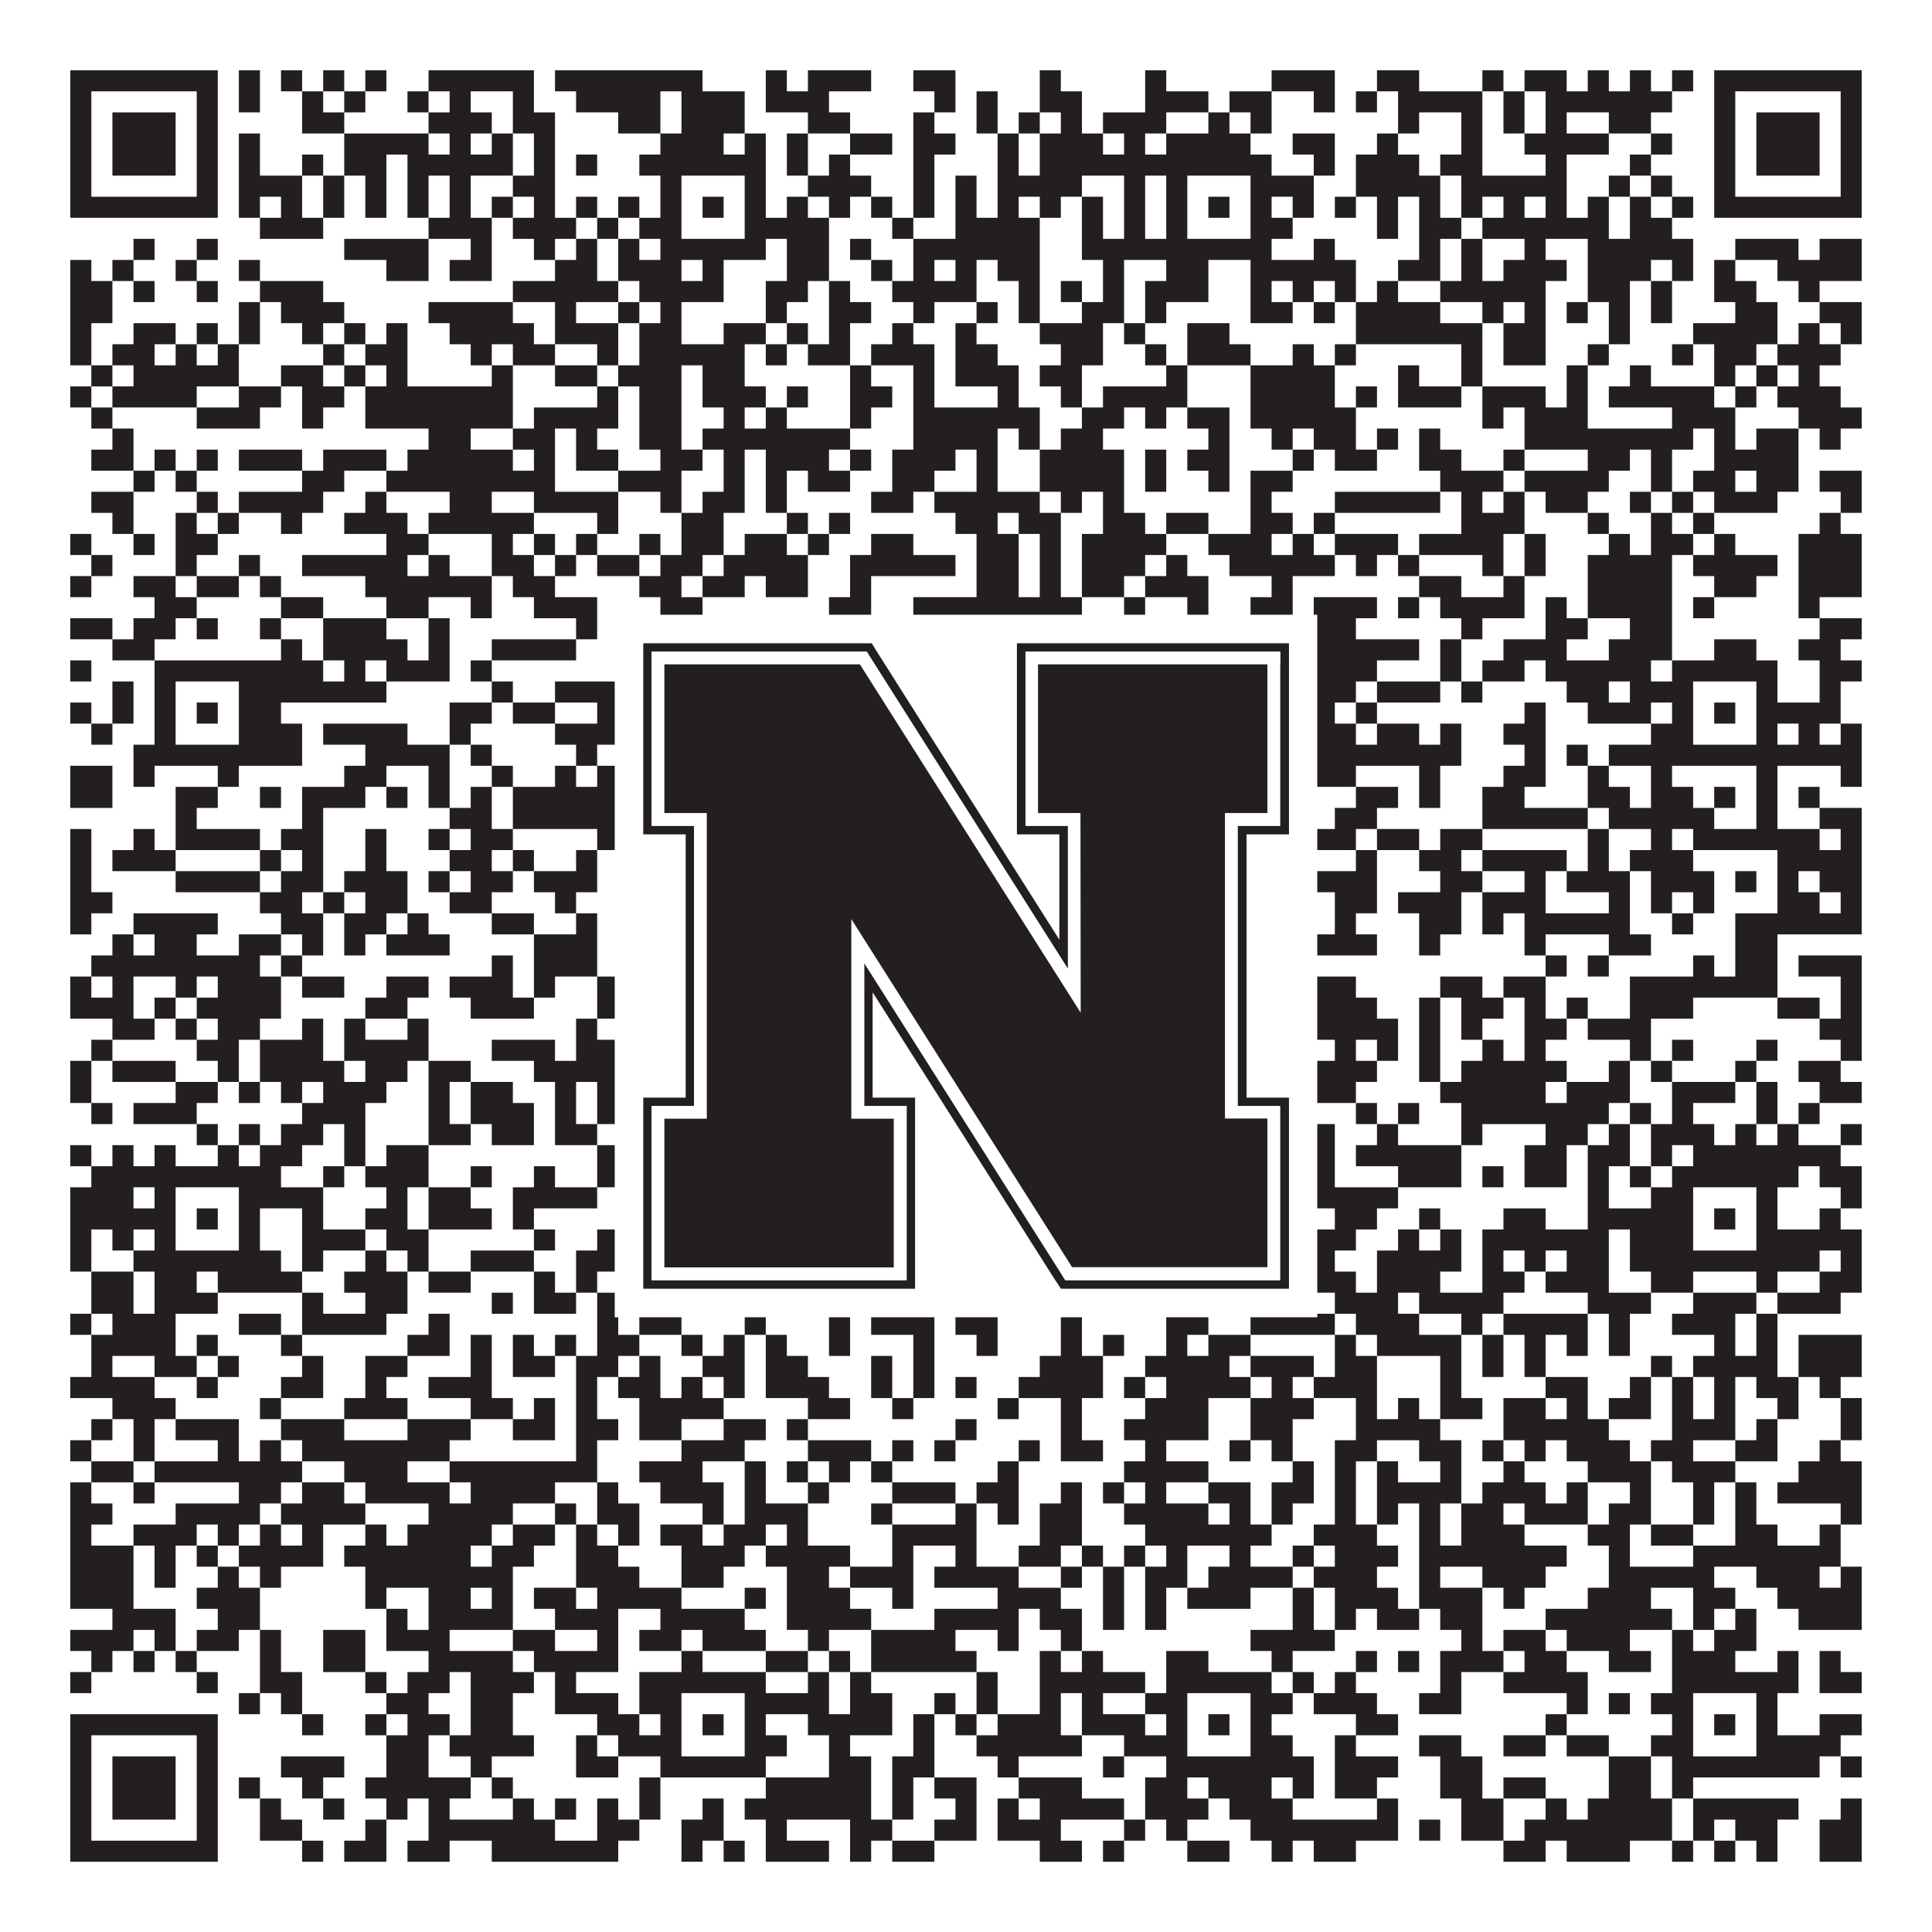 <?xml version="1.0"?>
<svg xmlns="http://www.w3.org/2000/svg" xmlns:xlink="http://www.w3.org/1999/xlink" version="1.1" width="1100px" height="1100px" viewBox="0 0 1100 1100"><rect x="0" y="0" width="1100" height="1100" fill="#ffffff" fill-opacity="1"/><path fill="#231f20" fill-opacity="1" d="M40,40L124,40L124,52L40,52ZM136,40L148,40L148,52L136,52ZM160,40L172,40L172,52L160,52ZM184,40L196,40L196,52L184,52ZM208,40L220,40L220,52L208,52ZM244,40L304,40L304,52L244,52ZM316,40L400,40L400,52L316,52ZM436,40L448,40L448,52L436,52ZM460,40L496,40L496,52L460,52ZM520,40L544,40L544,52L520,52ZM592,40L604,40L604,52L592,52ZM652,40L664,40L664,52L652,52ZM724,40L760,40L760,52L724,52ZM784,40L808,40L808,52L784,52ZM844,40L856,40L856,52L844,52ZM868,40L892,40L892,52L868,52ZM904,40L916,40L916,52L904,52ZM928,40L940,40L940,52L928,52ZM952,40L964,40L964,52L952,52ZM976,40L1060,40L1060,52L976,52ZM40,52L52,52L52,64L40,64ZM112,52L124,52L124,64L112,64ZM136,52L148,52L148,64L136,64ZM172,52L184,52L184,64L172,64ZM196,52L208,52L208,64L196,64ZM232,52L244,52L244,64L232,64ZM256,52L268,52L268,64L256,64ZM292,52L304,52L304,64L292,64ZM328,52L376,52L376,64L328,64ZM388,52L424,52L424,64L388,64ZM436,52L472,52L472,64L436,64ZM532,52L544,52L544,64L532,64ZM556,52L568,52L568,64L556,64ZM592,52L616,52L616,64L592,64ZM652,52L688,52L688,64L652,64ZM700,52L724,52L724,64L700,64ZM748,52L760,52L760,64L748,64ZM772,52L784,52L784,64L772,64ZM796,52L844,52L844,64L796,64ZM856,52L868,52L868,64L856,64ZM880,52L952,52L952,64L880,64ZM976,52L988,52L988,64L976,64ZM1048,52L1060,52L1060,64L1048,64ZM40,64L52,64L52,76L40,76ZM64,64L100,64L100,76L64,76ZM112,64L124,64L124,76L112,76ZM172,64L196,64L196,76L172,76ZM244,64L280,64L280,76L244,76ZM292,64L316,64L316,76L292,76ZM352,64L376,64L376,76L352,76ZM388,64L424,64L424,76L388,76ZM460,64L484,64L484,76L460,76ZM520,64L532,64L532,76L520,76ZM556,64L568,64L568,76L556,76ZM580,64L592,64L592,76L580,76ZM604,64L616,64L616,76L604,76ZM628,64L664,64L664,76L628,76ZM688,64L700,64L700,76L688,76ZM712,64L724,64L724,76L712,76ZM796,64L808,64L808,76L796,76ZM832,64L844,64L844,76L832,76ZM856,64L868,64L868,76L856,76ZM880,64L892,64L892,76L880,76ZM916,64L940,64L940,76L916,76ZM976,64L988,64L988,76L976,76ZM1000,64L1036,64L1036,76L1000,76ZM1048,64L1060,64L1060,76L1048,76ZM40,76L52,76L52,88L40,88ZM64,76L100,76L100,88L64,88ZM112,76L124,76L124,88L112,88ZM136,76L148,76L148,88L136,88ZM196,76L244,76L244,88L196,88ZM256,76L268,76L268,88L256,88ZM280,76L292,76L292,88L280,88ZM304,76L316,76L316,88L304,88ZM376,76L412,76L412,88L376,88ZM424,76L436,76L436,88L424,88ZM448,76L460,76L460,88L448,88ZM484,76L508,76L508,88L484,88ZM520,76L544,76L544,88L520,88ZM568,76L580,76L580,88L568,88ZM592,76L628,76L628,88L592,88ZM640,76L652,76L652,88L640,88ZM664,76L712,76L712,88L664,88ZM736,76L760,76L760,88L736,88ZM784,76L796,76L796,88L784,88ZM832,76L844,76L844,88L832,88ZM868,76L916,76L916,88L868,88ZM940,76L952,76L952,88L940,88ZM976,76L988,76L988,88L976,88ZM1000,76L1036,76L1036,88L1000,88ZM1048,76L1060,76L1060,88L1048,88ZM40,88L52,88L52,100L40,100ZM64,88L100,88L100,100L64,100ZM112,88L124,88L124,100L112,100ZM136,88L148,88L148,100L136,100ZM172,88L184,88L184,100L172,100ZM196,88L220,88L220,100L196,100ZM232,88L292,88L292,100L232,100ZM304,88L316,88L316,100L304,100ZM328,88L340,88L340,100L328,100ZM364,88L436,88L436,100L364,100ZM448,88L460,88L460,100L448,100ZM472,88L484,88L484,100L472,100ZM520,88L532,88L532,100L520,100ZM568,88L580,88L580,100L568,100ZM592,88L724,88L724,100L592,100ZM748,88L760,88L760,100L748,100ZM772,88L808,88L808,100L772,100ZM820,88L844,88L844,100L820,100ZM880,88L892,88L892,100L880,100ZM928,88L940,88L940,100L928,100ZM976,88L988,88L988,100L976,100ZM1000,88L1036,88L1036,100L1000,100ZM1048,88L1060,88L1060,100L1048,100ZM40,100L52,100L52,112L40,112ZM112,100L124,100L124,112L112,112ZM136,100L172,100L172,112L136,112ZM184,100L196,100L196,112L184,112ZM208,100L220,100L220,112L208,112ZM232,100L244,100L244,112L232,112ZM256,100L268,100L268,112L256,112ZM292,100L316,100L316,112L292,112ZM376,100L388,100L388,112L376,112ZM424,100L436,100L436,112L424,112ZM460,100L496,100L496,112L460,112ZM520,100L532,100L532,112L520,112ZM544,100L556,100L556,112L544,112ZM568,100L616,100L616,112L568,112ZM640,100L652,100L652,112L640,112ZM664,100L676,100L676,112L664,112ZM712,100L748,100L748,112L712,112ZM772,100L820,100L820,112L772,112ZM832,100L892,100L892,112L832,112ZM916,100L928,100L928,112L916,112ZM940,100L952,100L952,112L940,112ZM976,100L988,100L988,112L976,112ZM1048,100L1060,100L1060,112L1048,112ZM40,112L124,112L124,124L40,124ZM136,112L148,112L148,124L136,124ZM160,112L172,112L172,124L160,124ZM184,112L196,112L196,124L184,124ZM208,112L220,112L220,124L208,124ZM232,112L244,112L244,124L232,124ZM256,112L268,112L268,124L256,124ZM280,112L292,112L292,124L280,124ZM304,112L316,112L316,124L304,124ZM328,112L340,112L340,124L328,124ZM352,112L364,112L364,124L352,124ZM376,112L388,112L388,124L376,124ZM400,112L412,112L412,124L400,124ZM424,112L436,112L436,124L424,124ZM448,112L460,112L460,124L448,124ZM472,112L484,112L484,124L472,124ZM496,112L508,112L508,124L496,124ZM520,112L532,112L532,124L520,124ZM544,112L556,112L556,124L544,124ZM568,112L580,112L580,124L568,124ZM592,112L604,112L604,124L592,124ZM616,112L628,112L628,124L616,124ZM640,112L652,112L652,124L640,124ZM664,112L676,112L676,124L664,124ZM688,112L700,112L700,124L688,124ZM712,112L724,112L724,124L712,124ZM736,112L748,112L748,124L736,124ZM760,112L772,112L772,124L760,124ZM784,112L796,112L796,124L784,124ZM808,112L820,112L820,124L808,124ZM832,112L844,112L844,124L832,124ZM856,112L868,112L868,124L856,124ZM880,112L892,112L892,124L880,124ZM904,112L916,112L916,124L904,124ZM928,112L940,112L940,124L928,124ZM952,112L964,112L964,124L952,124ZM976,112L1060,112L1060,124L976,124ZM148,124L184,124L184,136L148,136ZM244,124L280,124L280,136L244,136ZM292,124L328,124L328,136L292,136ZM340,124L352,124L352,136L340,136ZM364,124L388,124L388,136L364,136ZM424,124L472,124L472,136L424,136ZM508,124L520,124L520,136L508,136ZM544,124L592,124L592,136L544,136ZM616,124L628,124L628,136L616,136ZM640,124L652,124L652,136L640,136ZM664,124L676,124L676,136L664,136ZM712,124L736,124L736,136L712,136ZM784,124L796,124L796,136L784,136ZM808,124L832,124L832,136L808,136ZM844,124L916,124L916,136L844,136ZM928,124L952,124L952,136L928,136ZM76,136L88,136L88,148L76,148ZM112,136L124,136L124,148L112,148ZM196,136L244,136L244,148L196,148ZM268,136L280,136L280,148L268,148ZM304,136L316,136L316,148L304,148ZM328,136L340,136L340,148L328,148ZM352,136L364,136L364,148L352,148ZM376,136L436,136L436,148L376,148ZM448,136L472,136L472,148L448,148ZM484,136L496,136L496,148L484,148ZM520,136L592,136L592,148L520,148ZM616,136L724,136L724,148L616,148ZM748,136L760,136L760,148L748,148ZM808,136L820,136L820,148L808,148ZM832,136L844,136L844,148L832,148ZM868,136L880,136L880,148L868,148ZM904,136L964,136L964,148L904,148ZM988,136L1024,136L1024,148L988,148ZM1036,136L1060,136L1060,148L1036,148ZM40,148L52,148L52,160L40,160ZM64,148L76,148L76,160L64,160ZM100,148L112,148L112,160L100,160ZM136,148L148,148L148,160L136,160ZM220,148L244,148L244,160L220,160ZM256,148L280,148L280,160L256,160ZM316,148L340,148L340,160L316,160ZM352,148L388,148L388,160L352,160ZM400,148L412,148L412,160L400,160ZM448,148L472,148L472,160L448,160ZM496,148L508,148L508,160L496,160ZM520,148L532,148L532,160L520,160ZM544,148L556,148L556,160L544,160ZM568,148L592,148L592,160L568,160ZM628,148L640,148L640,160L628,160ZM664,148L688,148L688,160L664,160ZM712,148L772,148L772,160L712,160ZM796,148L820,148L820,160L796,160ZM832,148L844,148L844,160L832,160ZM856,148L892,148L892,160L856,160ZM904,148L940,148L940,160L904,160ZM952,148L964,148L964,160L952,160ZM976,148L988,148L988,160L976,160ZM1012,148L1060,148L1060,160L1012,160ZM40,160L64,160L64,172L40,172ZM76,160L88,160L88,172L76,172ZM112,160L124,160L124,172L112,172ZM148,160L184,160L184,172L148,172ZM292,160L352,160L352,172L292,172ZM364,160L412,160L412,172L364,172ZM436,160L460,160L460,172L436,172ZM472,160L484,160L484,172L472,172ZM508,160L556,160L556,172L508,172ZM580,160L592,160L592,172L580,172ZM604,160L616,160L616,172L604,172ZM628,160L640,160L640,172L628,172ZM652,160L688,160L688,172L652,172ZM712,160L724,160L724,172L712,172ZM736,160L748,160L748,172L736,172ZM760,160L772,160L772,172L760,172ZM784,160L796,160L796,172L784,172ZM820,160L880,160L880,172L820,172ZM904,160L928,160L928,172L904,172ZM940,160L952,160L952,172L940,172ZM976,160L1000,160L1000,172L976,172ZM1024,160L1036,160L1036,172L1024,172ZM40,172L64,172L64,184L40,184ZM136,172L148,172L148,184L136,184ZM160,172L196,172L196,184L160,184ZM244,172L292,172L292,184L244,184ZM316,172L328,172L328,184L316,184ZM352,172L364,172L364,184L352,184ZM376,172L388,172L388,184L376,184ZM436,172L448,172L448,184L436,184ZM472,172L496,172L496,184L472,184ZM520,172L532,172L532,184L520,184ZM556,172L568,172L568,184L556,184ZM580,172L592,172L592,184L580,184ZM616,172L640,172L640,184L616,184ZM652,172L664,172L664,184L652,184ZM712,172L736,172L736,184L712,184ZM748,172L760,172L760,184L748,184ZM772,172L820,172L820,184L772,184ZM844,172L856,172L856,184L844,184ZM868,172L880,172L880,184L868,184ZM892,172L904,172L904,184L892,184ZM916,172L928,172L928,184L916,184ZM940,172L952,172L952,184L940,184ZM988,172L1012,172L1012,184L988,184ZM1036,172L1060,172L1060,184L1036,184ZM40,184L52,184L52,196L40,196ZM76,184L100,184L100,196L76,196ZM112,184L124,184L124,196L112,196ZM136,184L148,184L148,196L136,196ZM172,184L184,184L184,196L172,196ZM196,184L208,184L208,196L196,196ZM220,184L232,184L232,196L220,196ZM256,184L304,184L304,196L256,196ZM316,184L352,184L352,196L316,196ZM364,184L388,184L388,196L364,196ZM412,184L436,184L436,196L412,196ZM448,184L460,184L460,196L448,196ZM472,184L484,184L484,196L472,196ZM508,184L520,184L520,196L508,196ZM544,184L556,184L556,196L544,196ZM592,184L628,184L628,196L592,196ZM640,184L652,184L652,196L640,196ZM676,184L700,184L700,196L676,196ZM772,184L844,184L844,196L772,196ZM856,184L880,184L880,196L856,196ZM916,184L928,184L928,196L916,196ZM964,184L1012,184L1012,196L964,196ZM1024,184L1036,184L1036,196L1024,196ZM1048,184L1060,184L1060,196L1048,196ZM40,196L52,196L52,208L40,208ZM64,196L88,196L88,208L64,208ZM100,196L112,196L112,208L100,208ZM124,196L136,196L136,208L124,208ZM184,196L196,196L196,208L184,208ZM208,196L232,196L232,208L208,208ZM268,196L280,196L280,208L268,208ZM292,196L316,196L316,208L292,208ZM340,196L352,196L352,208L340,208ZM364,196L424,196L424,208L364,208ZM436,196L448,196L448,208L436,208ZM460,196L484,196L484,208L460,208ZM496,196L532,196L532,208L496,208ZM544,196L568,196L568,208L544,208ZM604,196L628,196L628,208L604,208ZM652,196L664,196L664,208L652,208ZM676,196L712,196L712,208L676,208ZM736,196L748,196L748,208L736,208ZM760,196L772,196L772,208L760,208ZM832,196L844,196L844,208L832,208ZM856,196L880,196L880,208L856,208ZM904,196L916,196L916,208L904,208ZM952,196L964,196L964,208L952,208ZM976,196L1000,196L1000,208L976,208ZM1012,196L1048,196L1048,208L1012,208ZM52,208L64,208L64,220L52,220ZM76,208L136,208L136,220L76,220ZM160,208L184,208L184,220L160,220ZM196,208L208,208L208,220L196,220ZM220,208L232,208L232,220L220,220ZM280,208L292,208L292,220L280,220ZM316,208L340,208L340,220L316,220ZM352,208L388,208L388,220L352,220ZM400,208L424,208L424,220L400,220ZM484,208L496,208L496,220L484,220ZM520,208L532,208L532,220L520,220ZM544,208L580,208L580,220L544,220ZM592,208L616,208L616,220L592,220ZM664,208L676,208L676,220L664,220ZM712,208L760,208L760,220L712,220ZM796,208L808,208L808,220L796,220ZM832,208L844,208L844,220L832,220ZM892,208L904,208L904,220L892,220ZM928,208L940,208L940,220L928,220ZM976,208L988,208L988,220L976,220ZM1000,208L1012,208L1012,220L1000,220ZM1024,208L1036,208L1036,220L1024,220ZM40,220L52,220L52,232L40,232ZM64,220L112,220L112,232L64,232ZM136,220L160,220L160,232L136,232ZM172,220L196,220L196,232L172,232ZM208,220L292,220L292,232L208,232ZM340,220L352,220L352,232L340,232ZM364,220L388,220L388,232L364,232ZM400,220L436,220L436,232L400,232ZM448,220L460,220L460,232L448,232ZM484,220L508,220L508,232L484,232ZM520,220L532,220L532,232L520,232ZM568,220L580,220L580,232L568,232ZM604,220L616,220L616,232L604,232ZM628,220L676,220L676,232L628,232ZM712,220L760,220L760,232L712,232ZM772,220L784,220L784,232L772,232ZM796,220L832,220L832,232L796,232ZM844,220L880,220L880,232L844,232ZM892,220L904,220L904,232L892,232ZM916,220L976,220L976,232L916,232ZM988,220L1000,220L1000,232L988,232ZM1012,220L1048,220L1048,232L1012,232ZM52,232L64,232L64,244L52,244ZM112,232L148,232L148,244L112,244ZM172,232L184,232L184,244L172,244ZM208,232L292,232L292,244L208,244ZM304,232L352,232L352,244L304,244ZM364,232L388,232L388,244L364,244ZM412,232L424,232L424,244L412,244ZM436,232L448,232L448,244L436,244ZM484,232L496,232L496,244L484,244ZM520,232L592,232L592,244L520,244ZM616,232L640,232L640,244L616,244ZM652,232L664,232L664,244L652,244ZM676,232L700,232L700,244L676,244ZM712,232L772,232L772,244L712,244ZM844,232L856,232L856,244L844,244ZM868,232L904,232L904,244L868,244ZM952,232L988,232L988,244L952,244ZM1024,232L1060,232L1060,244L1024,244ZM64,244L76,244L76,256L64,256ZM244,244L268,244L268,256L244,256ZM292,244L316,244L316,256L292,256ZM328,244L340,244L340,256L328,256ZM364,244L388,244L388,256L364,256ZM400,244L484,244L484,256L400,256ZM520,244L568,244L568,256L520,256ZM580,244L592,244L592,256L580,256ZM604,244L628,244L628,256L604,256ZM688,244L700,244L700,256L688,256ZM724,244L736,244L736,256L724,256ZM748,244L772,244L772,256L748,256ZM784,244L796,244L796,256L784,256ZM808,244L820,244L820,256L808,256ZM868,244L964,244L964,256L868,256ZM976,244L988,244L988,256L976,256ZM1000,244L1024,244L1024,256L1000,256ZM1036,244L1048,244L1048,256L1036,256ZM52,256L76,256L76,268L52,268ZM88,256L100,256L100,268L88,268ZM112,256L124,256L124,268L112,268ZM136,256L172,256L172,268L136,268ZM184,256L220,256L220,268L184,268ZM232,256L292,256L292,268L232,268ZM304,256L316,256L316,268L304,268ZM328,256L352,256L352,268L328,268ZM376,256L400,256L400,268L376,268ZM412,256L424,256L424,268L412,268ZM436,256L472,256L472,268L436,268ZM484,256L496,256L496,268L484,268ZM508,256L544,256L544,268L508,268ZM556,256L568,256L568,268L556,268ZM592,256L640,256L640,268L592,268ZM652,256L664,256L664,268L652,268ZM676,256L700,256L700,268L676,268ZM736,256L748,256L748,268L736,268ZM760,256L784,256L784,268L760,268ZM808,256L832,256L832,268L808,268ZM856,256L868,256L868,268L856,268ZM904,256L928,256L928,268L904,268ZM940,256L952,256L952,268L940,268ZM976,256L1024,256L1024,268L976,268ZM76,268L88,268L88,280L76,280ZM100,268L112,268L112,280L100,280ZM172,268L196,268L196,280L172,280ZM220,268L316,268L316,280L220,280ZM352,268L388,268L388,280L352,280ZM412,268L424,268L424,280L412,280ZM436,268L448,268L448,280L436,280ZM460,268L484,268L484,280L460,280ZM508,268L532,268L532,280L508,280ZM556,268L568,268L568,280L556,280ZM592,268L640,268L640,280L592,280ZM652,268L664,268L664,280L652,280ZM688,268L700,268L700,280L688,280ZM712,268L736,268L736,280L712,280ZM820,268L856,268L856,280L820,280ZM868,268L916,268L916,280L868,280ZM940,268L952,268L952,280L940,280ZM964,268L988,268L988,280L964,280ZM1000,268L1024,268L1024,280L1000,280ZM1036,268L1060,268L1060,280L1036,280ZM52,280L76,280L76,292L52,292ZM112,280L124,280L124,292L112,292ZM136,280L184,280L184,292L136,292ZM208,280L220,280L220,292L208,292ZM256,280L280,280L280,292L256,292ZM304,280L352,280L352,292L304,292ZM376,280L388,280L388,292L376,292ZM400,280L424,280L424,292L400,292ZM436,280L448,280L448,292L436,292ZM496,280L520,280L520,292L496,292ZM532,280L592,280L592,292L532,292ZM604,280L616,280L616,292L604,292ZM628,280L640,280L640,292L628,292ZM712,280L724,280L724,292L712,292ZM760,280L820,280L820,292L760,292ZM832,280L844,280L844,292L832,292ZM856,280L868,280L868,292L856,292ZM880,280L904,280L904,292L880,292ZM928,280L940,280L940,292L928,292ZM952,280L964,280L964,292L952,292ZM976,280L1012,280L1012,292L976,292ZM1048,280L1060,280L1060,292L1048,292ZM64,292L76,292L76,304L64,304ZM100,292L112,292L112,304L100,304ZM124,292L136,292L136,304L124,304ZM160,292L172,292L172,304L160,304ZM196,292L232,292L232,304L196,304ZM244,292L304,292L304,304L244,304ZM340,292L352,292L352,304L340,304ZM388,292L412,292L412,304L388,304ZM448,292L460,292L460,304L448,304ZM472,292L484,292L484,304L472,304ZM544,292L568,292L568,304L544,304ZM580,292L604,292L604,304L580,304ZM628,292L652,292L652,304L628,304ZM664,292L688,292L688,304L664,304ZM712,292L736,292L736,304L712,304ZM748,292L760,292L760,304L748,304ZM832,292L868,292L868,304L832,304ZM904,292L916,292L916,304L904,304ZM940,292L952,292L952,304L940,304ZM964,292L976,292L976,304L964,304ZM1036,292L1048,292L1048,304L1036,304ZM40,304L52,304L52,316L40,316ZM76,304L88,304L88,316L76,316ZM100,304L124,304L124,316L100,316ZM220,304L244,304L244,316L220,316ZM280,304L292,304L292,316L280,316ZM304,304L316,304L316,316L304,316ZM328,304L340,304L340,316L328,316ZM364,304L376,304L376,316L364,316ZM388,304L412,304L412,316L388,316ZM424,304L448,304L448,316L424,316ZM460,304L472,304L472,316L460,316ZM496,304L520,304L520,316L496,316ZM556,304L580,304L580,316L556,316ZM592,304L604,304L604,316L592,316ZM616,304L664,304L664,316L616,316ZM688,304L724,304L724,316L688,316ZM736,304L748,304L748,316L736,316ZM760,304L796,304L796,316L760,316ZM808,304L856,304L856,316L808,316ZM868,304L880,304L880,316L868,316ZM916,304L928,304L928,316L916,316ZM940,304L964,304L964,316L940,316ZM976,304L988,304L988,316L976,316ZM1024,304L1060,304L1060,316L1024,316ZM52,316L64,316L64,328L52,328ZM100,316L112,316L112,328L100,328ZM136,316L148,316L148,328L136,328ZM172,316L232,316L232,328L172,328ZM244,316L256,316L256,328L244,328ZM280,316L304,316L304,328L280,328ZM316,316L328,316L328,328L316,328ZM340,316L364,316L364,328L340,328ZM376,316L400,316L400,328L376,328ZM412,316L460,316L460,328L412,328ZM484,316L544,316L544,328L484,328ZM556,316L580,316L580,328L556,328ZM592,316L604,316L604,328L592,328ZM616,316L652,316L652,328L616,328ZM664,316L676,316L676,328L664,328ZM700,316L760,316L760,328L700,328ZM772,316L784,316L784,328L772,328ZM796,316L808,316L808,328L796,328ZM844,316L856,316L856,328L844,328ZM868,316L880,316L880,328L868,328ZM904,316L952,316L952,328L904,328ZM964,316L1012,316L1012,328L964,328ZM1024,316L1060,316L1060,328L1024,328ZM40,328L52,328L52,340L40,340ZM76,328L100,328L100,340L76,340ZM112,328L136,328L136,340L112,340ZM148,328L160,328L160,340L148,340ZM208,328L280,328L280,340L208,340ZM292,328L316,328L316,340L292,340ZM364,328L388,328L388,340L364,340ZM400,328L424,328L424,340L400,340ZM436,328L460,328L460,340L436,340ZM484,328L496,328L496,340L484,340ZM556,328L580,328L580,340L556,340ZM592,328L604,328L604,340L592,340ZM616,328L640,328L640,340L616,340ZM652,328L688,328L688,340L652,340ZM724,328L736,328L736,340L724,340ZM808,328L832,328L832,340L808,340ZM856,328L868,328L868,340L856,340ZM904,328L952,328L952,340L904,340ZM976,328L1000,328L1000,340L976,340ZM1024,328L1060,328L1060,340L1024,340ZM88,340L112,340L112,352L88,352ZM160,340L184,340L184,352L160,352ZM220,340L244,340L244,352L220,352ZM268,340L280,340L280,352L268,352ZM304,340L340,340L340,352L304,352ZM376,340L400,340L400,352L376,352ZM472,340L496,340L496,352L472,352ZM520,340L616,340L616,352L520,352ZM640,340L652,340L652,352L640,352ZM676,340L688,340L688,352L676,352ZM712,340L736,340L736,352L712,352ZM748,340L784,340L784,352L748,352ZM796,340L808,340L808,352L796,352ZM820,340L868,340L868,352L820,352ZM880,340L892,340L892,352L880,352ZM904,340L952,340L952,352L904,352ZM964,340L976,340L976,352L964,352ZM1024,340L1036,340L1036,352L1024,352ZM40,352L64,352L64,364L40,364ZM76,352L100,352L100,364L76,364ZM112,352L124,352L124,364L112,364ZM148,352L160,352L160,364L148,364ZM184,352L220,352L220,364L184,364ZM244,352L256,352L256,364L244,364ZM328,352L340,352L340,364L328,364ZM352,352L364,352L364,364L352,364ZM400,352L412,352L412,364L400,364ZM580,352L592,352L592,364L580,364ZM616,352L640,352L640,364L616,364ZM652,352L700,352L700,364L652,364ZM712,352L724,352L724,364L712,364ZM736,352L772,352L772,364L736,364ZM832,352L844,352L844,364L832,364ZM880,352L904,352L904,364L880,364ZM928,352L952,352L952,364L928,364ZM1036,352L1060,352L1060,364L1036,364ZM64,364L88,364L88,376L64,376ZM160,364L172,364L172,376L160,376ZM184,364L232,364L232,376L184,376ZM244,364L256,364L256,376L244,376ZM280,364L328,364L328,376L280,376ZM376,364L400,364L400,376L376,376ZM424,364L448,364L448,376L424,376ZM460,364L472,364L472,376L460,376ZM484,364L508,364L508,376L484,376ZM520,364L532,364L532,376L520,376ZM556,364L592,364L592,376L556,376ZM652,364L664,364L664,376L652,376ZM712,364L736,364L736,376L712,376ZM748,364L808,364L808,376L748,376ZM820,364L832,364L832,376L820,376ZM856,364L892,364L892,376L856,376ZM916,364L952,364L952,376L916,376ZM976,364L1000,364L1000,376L976,376ZM1024,364L1048,364L1048,376L1024,376ZM40,376L52,376L52,388L40,388ZM88,376L184,376L184,388L88,388ZM196,376L208,376L208,388L196,388ZM220,376L256,376L256,388L220,388ZM268,376L280,376L280,388L268,388ZM376,376L436,376L436,388L376,388ZM448,376L460,376L460,388L448,388ZM472,376L496,376L496,388L472,388ZM508,376L520,376L520,388L508,388ZM532,376L556,376L556,388L532,388ZM664,376L724,376L724,388L664,388ZM736,376L784,376L784,388L736,388ZM820,376L832,376L832,388L820,388ZM844,376L868,376L868,388L844,388ZM880,376L940,376L940,388L880,388ZM952,376L1012,376L1012,388L952,388ZM1036,376L1060,376L1060,388L1036,388ZM64,388L76,388L76,400L64,400ZM88,388L100,388L100,400L88,400ZM136,388L220,388L220,400L136,400ZM280,388L292,388L292,400L280,400ZM316,388L364,388L364,400L316,400ZM376,388L388,388L388,400L376,400ZM424,388L472,388L472,400L424,400ZM484,388L496,388L496,400L484,400ZM532,388L556,388L556,400L532,400ZM580,388L592,388L592,400L580,400ZM616,388L652,388L652,400L616,400ZM664,388L676,388L676,400L664,400ZM712,388L724,388L724,400L712,400ZM736,388L772,388L772,400L736,400ZM784,388L820,388L820,400L784,400ZM832,388L844,388L844,400L832,400ZM892,388L916,388L916,400L892,400ZM928,388L964,388L964,400L928,400ZM1000,388L1012,388L1012,400L1000,400ZM1036,388L1048,388L1048,400L1036,400ZM40,400L52,400L52,412L40,412ZM64,400L76,400L76,412L64,412ZM88,400L100,400L100,412L88,412ZM112,400L124,400L124,412L112,412ZM136,400L160,400L160,412L136,412ZM256,400L280,400L280,412L256,412ZM292,400L316,400L316,412L292,412ZM340,400L388,400L388,412L340,412ZM400,400L412,400L412,412L400,412ZM424,400L460,400L460,412L424,412ZM472,400L640,400L640,412L472,412ZM652,400L676,400L676,412L652,412ZM688,400L700,400L700,412L688,412ZM712,400L724,400L724,412L712,412ZM736,400L760,400L760,412L736,412ZM772,400L784,400L784,412L772,412ZM868,400L880,400L880,412L868,412ZM904,400L940,400L940,412L904,412ZM952,400L964,400L964,412L952,412ZM976,400L988,400L988,412L976,412ZM1000,400L1048,400L1048,412L1000,412ZM52,412L64,412L64,424L52,424ZM88,412L100,412L100,424L88,424ZM136,412L172,412L172,424L136,424ZM184,412L232,412L232,424L184,424ZM256,412L268,412L268,424L256,424ZM316,412L352,412L352,424L316,424ZM364,412L388,412L388,424L364,424ZM424,412L448,412L448,424L424,424ZM508,412L544,412L544,424L508,424ZM556,412L568,412L568,424L556,424ZM580,412L592,412L592,424L580,424ZM640,412L652,412L652,424L640,424ZM664,412L676,412L676,424L664,424ZM712,412L772,412L772,424L712,424ZM784,412L808,412L808,424L784,424ZM820,412L832,412L832,424L820,424ZM856,412L880,412L880,424L856,424ZM940,412L964,412L964,424L940,424ZM1000,412L1012,412L1012,424L1000,424ZM1024,412L1036,412L1036,424L1024,424ZM1048,412L1060,412L1060,424L1048,424ZM76,424L172,424L172,436L76,436ZM208,424L256,424L256,436L208,436ZM268,424L280,424L280,436L268,436ZM328,424L340,424L340,436L328,436ZM352,424L364,424L364,436L352,436ZM376,424L448,424L448,436L376,436ZM520,424L556,424L556,436L520,436ZM568,424L652,424L652,436L568,436ZM664,424L724,424L724,436L664,436ZM748,424L832,424L832,436L748,436ZM868,424L880,424L880,436L868,436ZM892,424L904,424L904,436L892,436ZM916,424L1060,424L1060,436L916,436ZM40,436L64,436L64,448L40,448ZM76,436L88,436L88,448L76,448ZM124,436L136,436L136,448L124,448ZM196,436L220,436L220,448L196,448ZM244,436L256,436L256,448L244,448ZM280,436L292,436L292,448L280,448ZM316,436L328,436L328,448L316,448ZM340,436L352,436L352,448L340,448ZM364,436L388,436L388,448L364,448ZM424,436L436,436L436,448L424,448ZM460,436L472,436L472,448L460,448ZM520,436L532,436L532,448L520,448ZM544,436L568,436L568,448L544,448ZM592,436L604,436L604,448L592,448ZM616,436L628,436L628,448L616,448ZM652,436L700,436L700,448L652,448ZM724,436L772,436L772,448L724,448ZM808,436L820,436L820,448L808,448ZM856,436L880,436L880,448L856,448ZM904,436L916,436L916,448L904,448ZM940,436L952,436L952,448L940,448ZM1000,436L1012,436L1012,448L1000,448ZM1048,436L1060,436L1060,448L1048,448ZM40,448L64,448L64,460L40,460ZM100,448L124,448L124,460L100,460ZM148,448L160,448L160,460L148,460ZM172,448L208,448L208,460L172,460ZM220,448L232,448L232,460L220,460ZM244,448L256,448L256,460L244,460ZM268,448L280,448L280,460L268,460ZM292,448L352,448L352,460L292,460ZM388,448L412,448L412,460L388,460ZM436,448L448,448L448,460L436,460ZM472,448L520,448L520,460L472,460ZM532,448L556,448L556,460L532,460ZM592,448L616,448L616,460L592,460ZM628,448L640,448L640,460L628,460ZM652,448L688,448L688,460L652,460ZM700,448L712,448L712,460L700,460ZM724,448L736,448L736,460L724,460ZM772,448L796,448L796,460L772,460ZM808,448L820,448L820,460L808,460ZM844,448L868,448L868,460L844,460ZM904,448L928,448L928,460L904,460ZM940,448L964,448L964,460L940,460ZM976,448L988,448L988,460L976,460ZM1000,448L1012,448L1012,460L1000,460ZM1024,448L1036,448L1036,460L1024,460ZM100,460L112,460L112,472L100,472ZM172,460L184,460L184,472L172,472ZM256,460L280,460L280,472L256,472ZM292,460L352,460L352,472L292,472ZM376,460L388,460L388,472L376,472ZM460,460L472,460L472,472L460,472ZM496,460L544,460L544,472L496,472ZM556,460L580,460L580,472L556,472ZM604,460L616,460L616,472L604,472ZM700,460L712,460L712,472L700,472ZM724,460L748,460L748,472L724,472ZM760,460L784,460L784,472L760,472ZM844,460L904,460L904,472L844,472ZM916,460L976,460L976,472L916,472ZM1000,460L1012,460L1012,472L1000,472ZM1036,460L1060,460L1060,472L1036,472ZM40,472L52,472L52,484L40,484ZM76,472L88,472L88,484L76,484ZM100,472L148,472L148,484L100,484ZM160,472L184,472L184,484L160,484ZM208,472L220,472L220,484L208,484ZM244,472L256,472L256,484L244,484ZM268,472L292,472L292,484L268,484ZM340,472L352,472L352,484L340,484ZM400,472L412,472L412,484L400,484ZM424,472L460,472L460,484L424,484ZM472,472L484,472L484,484L472,484ZM520,472L532,472L532,484L520,484ZM544,472L556,472L556,484L544,484ZM568,472L580,472L580,484L568,484ZM652,472L676,472L676,484L652,484ZM700,472L736,472L736,484L700,484ZM748,472L772,472L772,484L748,484ZM784,472L808,472L808,484L784,484ZM820,472L844,472L844,484L820,484ZM904,472L916,472L916,484L904,484ZM940,472L952,472L952,484L940,484ZM964,472L1036,472L1036,484L964,484ZM1048,472L1060,472L1060,484L1048,484ZM40,484L52,484L52,496L40,496ZM64,484L100,484L100,496L64,496ZM148,484L160,484L160,496L148,496ZM172,484L184,484L184,496L172,496ZM208,484L220,484L220,496L208,496ZM256,484L280,484L280,496L256,496ZM292,484L304,484L304,496L292,496ZM328,484L340,484L340,496L328,496ZM376,484L388,484L388,496L376,496ZM412,484L424,484L424,496L412,496ZM448,484L460,484L460,496L448,496ZM484,484L496,484L496,496L484,496ZM508,484L532,484L532,496L508,496ZM616,484L688,484L688,496L616,496ZM736,484L748,484L748,496L736,496ZM772,484L784,484L784,496L772,496ZM808,484L832,484L832,496L808,496ZM844,484L892,484L892,496L844,496ZM904,484L916,484L916,496L904,496ZM928,484L964,484L964,496L928,496ZM1012,484L1060,484L1060,496L1012,496ZM40,496L52,496L52,508L40,508ZM100,496L148,496L148,508L100,508ZM160,496L184,496L184,508L160,508ZM196,496L232,496L232,508L196,508ZM244,496L256,496L256,508L244,508ZM268,496L292,496L292,508L268,508ZM304,496L340,496L340,508L304,508ZM364,496L412,496L412,508L364,508ZM424,496L436,496L436,508L424,508ZM460,496L472,496L472,508L460,508ZM496,496L508,496L508,508L496,508ZM532,496L568,496L568,508L532,508ZM580,496L592,496L592,508L580,508ZM604,496L628,496L628,508L604,508ZM640,496L652,496L652,508L640,508ZM712,496L724,496L724,508L712,508ZM736,496L784,496L784,508L736,508ZM820,496L844,496L844,508L820,508ZM868,496L880,496L880,508L868,508ZM892,496L928,496L928,508L892,508ZM940,496L976,496L976,508L940,508ZM988,496L1000,496L1000,508L988,508ZM1012,496L1024,496L1024,508L1012,508ZM1036,496L1060,496L1060,508L1036,508ZM40,508L64,508L64,520L40,520ZM148,508L172,508L172,520L148,520ZM184,508L196,508L196,520L184,520ZM208,508L232,508L232,520L208,520ZM256,508L280,508L280,520L256,520ZM316,508L328,508L328,520L316,520ZM352,508L364,508L364,520L352,520ZM376,508L388,508L388,520L376,520ZM412,508L424,508L424,520L412,520ZM436,508L472,508L472,520L436,520ZM484,508L508,508L508,520L484,520ZM544,508L556,508L556,520L544,520ZM568,508L604,508L604,520L568,520ZM688,508L748,508L748,520L688,520ZM760,508L784,508L784,520L760,520ZM796,508L832,508L832,520L796,520ZM844,508L880,508L880,520L844,520ZM916,508L928,508L928,520L916,520ZM940,508L952,508L952,520L940,520ZM964,508L976,508L976,520L964,520ZM1012,508L1036,508L1036,520L1012,520ZM1048,508L1060,508L1060,520L1048,520ZM40,520L52,520L52,532L40,532ZM76,520L124,520L124,532L76,532ZM160,520L184,520L184,532L160,532ZM196,520L220,520L220,532L196,532ZM232,520L244,520L244,532L232,532ZM280,520L304,520L304,532L280,532ZM328,520L340,520L340,532L328,532ZM352,520L388,520L388,532L352,532ZM412,520L436,520L436,532L412,532ZM448,520L460,520L460,532L448,532ZM472,520L496,520L496,532L472,532ZM532,520L544,520L544,532L532,532ZM568,520L592,520L592,532L568,532ZM616,520L628,520L628,532L616,532ZM640,520L688,520L688,532L640,532ZM700,520L724,520L724,532L700,532ZM736,520L748,520L748,532L736,532ZM760,520L772,520L772,532L760,532ZM808,520L832,520L832,532L808,532ZM844,520L856,520L856,532L844,532ZM868,520L928,520L928,532L868,532ZM952,520L964,520L964,532L952,532ZM988,520L1060,520L1060,532L988,532ZM64,532L76,532L76,544L64,544ZM88,532L112,532L112,544L88,544ZM136,532L160,532L160,544L136,544ZM172,532L184,532L184,544L172,544ZM196,532L208,532L208,544L196,544ZM220,532L256,532L256,544L220,544ZM304,532L340,532L340,544L304,544ZM364,532L400,532L400,544L364,544ZM412,532L496,532L496,544L412,544ZM532,532L568,532L568,544L532,544ZM580,532L592,532L592,544L580,544ZM616,532L628,532L628,544L616,544ZM676,532L688,532L688,544L676,544ZM700,532L712,532L712,544L700,544ZM724,532L736,532L736,544L724,544ZM748,532L784,532L784,544L748,544ZM808,532L820,532L820,544L808,544ZM868,532L880,532L880,544L868,544ZM916,532L940,532L940,544L916,544ZM988,532L1012,532L1012,544L988,544ZM52,544L148,544L148,556L52,556ZM160,544L172,544L172,556L160,556ZM280,544L292,544L292,556L280,556ZM304,544L340,544L340,556L304,556ZM352,544L364,544L364,556L352,556ZM376,544L388,544L388,556L376,556ZM400,544L412,544L412,556L400,556ZM424,544L460,544L460,556L424,556ZM508,544L520,544L520,556L508,556ZM532,544L568,544L568,556L532,556ZM580,544L604,544L604,556L580,556ZM628,544L640,544L640,556L628,556ZM652,544L664,544L664,556L652,556ZM700,544L724,544L724,556L700,556ZM736,544L748,544L748,556L736,556ZM880,544L892,544L892,556L880,556ZM904,544L916,544L916,556L904,556ZM964,544L976,544L976,556L964,556ZM988,544L1012,544L1012,556L988,556ZM1024,544L1060,544L1060,556L1024,556ZM40,556L52,556L52,568L40,568ZM64,556L76,556L76,568L64,568ZM100,556L112,556L112,568L100,568ZM124,556L160,556L160,568L124,568ZM172,556L196,556L196,568L172,568ZM220,556L244,556L244,568L220,568ZM256,556L292,556L292,568L256,568ZM304,556L316,556L316,568L304,568ZM340,556L364,556L364,568L340,568ZM376,556L400,556L400,568L376,568ZM424,556L436,556L436,568L424,568ZM472,556L484,556L484,568L472,568ZM496,556L508,556L508,568L496,568ZM520,556L580,556L580,568L520,568ZM592,556L604,556L604,568L592,568ZM616,556L628,556L628,568L616,568ZM640,556L652,556L652,568L640,568ZM676,556L688,556L688,568L676,568ZM700,556L736,556L736,568L700,568ZM748,556L772,556L772,568L748,568ZM820,556L844,556L844,568L820,568ZM856,556L880,556L880,568L856,568ZM928,556L1012,556L1012,568L928,568ZM1048,556L1060,556L1060,568L1048,568ZM40,568L76,568L76,580L40,580ZM88,568L100,568L100,580L88,580ZM112,568L160,568L160,580L112,580ZM208,568L232,568L232,580L208,580ZM268,568L304,568L304,580L268,580ZM340,568L352,568L352,580L340,580ZM376,568L412,568L412,580L376,580ZM496,568L520,568L520,580L496,580ZM532,568L544,568L544,580L532,580ZM568,568L580,568L580,580L568,580ZM592,568L616,568L616,580L592,580ZM628,568L640,568L640,580L628,580ZM700,568L712,568L712,580L700,580ZM748,568L784,568L784,580L748,580ZM808,568L820,568L820,580L808,580ZM832,568L856,568L856,580L832,580ZM868,568L880,568L880,580L868,580ZM892,568L904,568L904,580L892,580ZM928,568L964,568L964,580L928,580ZM1012,568L1036,568L1036,580L1012,580ZM1048,568L1060,568L1060,580L1048,580ZM64,580L88,580L88,592L64,592ZM100,580L112,580L112,592L100,592ZM124,580L148,580L148,592L124,592ZM172,580L184,580L184,592L172,592ZM196,580L208,580L208,592L196,592ZM232,580L244,580L244,592L232,592ZM328,580L340,580L340,592L328,592ZM376,580L400,580L400,592L376,592ZM412,580L424,580L424,592L412,592ZM472,580L508,580L508,592L472,592ZM532,580L544,580L544,592L532,592ZM556,580L568,580L568,592L556,592ZM580,580L628,580L628,592L580,592ZM640,580L652,580L652,592L640,592ZM676,580L688,580L688,592L676,592ZM700,580L724,580L724,592L700,592ZM748,580L796,580L796,592L748,592ZM808,580L820,580L820,592L808,592ZM832,580L844,580L844,592L832,592ZM868,580L892,580L892,592L868,592ZM904,580L940,580L940,592L904,592ZM1036,580L1060,580L1060,592L1036,592ZM52,592L64,592L64,604L52,604ZM112,592L136,592L136,604L112,604ZM148,592L184,592L184,604L148,604ZM196,592L244,592L244,604L196,604ZM280,592L316,592L316,604L280,604ZM328,592L352,592L352,604L328,604ZM400,592L448,592L448,604L400,604ZM472,592L484,592L484,604L472,604ZM520,592L592,592L592,604L520,604ZM688,592L748,592L748,604L688,604ZM760,592L772,592L772,604L760,604ZM784,592L796,592L796,604L784,604ZM808,592L820,592L820,604L808,604ZM844,592L856,592L856,604L844,604ZM868,592L880,592L880,604L868,604ZM928,592L940,592L940,604L928,604ZM952,592L964,592L964,604L952,604ZM1000,592L1012,592L1012,604L1000,604ZM1048,592L1060,592L1060,604L1048,604ZM40,604L52,604L52,616L40,616ZM64,604L100,604L100,616L64,616ZM124,604L136,604L136,616L124,616ZM148,604L196,604L196,616L148,616ZM208,604L232,604L232,616L208,616ZM244,604L268,604L268,616L244,616ZM304,604L352,604L352,616L304,616ZM364,604L376,604L376,616L364,616ZM412,604L520,604L520,616L412,616ZM532,604L580,604L580,616L532,616ZM592,604L640,604L640,616L592,616ZM676,604L712,604L712,616L676,616ZM724,604L736,604L736,616L724,616ZM748,604L784,604L784,616L748,616ZM808,604L820,604L820,616L808,616ZM832,604L892,604L892,616L832,616ZM916,604L928,604L928,616L916,616ZM940,604L952,604L952,616L940,616ZM988,604L1000,604L1000,616L988,616ZM1024,604L1048,604L1048,616L1024,616ZM40,616L52,616L52,628L40,628ZM100,616L124,616L124,628L100,628ZM136,616L148,616L148,628L136,628ZM160,616L172,616L172,628L160,628ZM184,616L220,616L220,628L184,628ZM244,616L256,616L256,628L244,628ZM268,616L292,616L292,628L268,628ZM316,616L328,616L328,628L316,628ZM340,616L364,616L364,628L340,628ZM376,616L400,616L400,628L376,628ZM424,616L436,616L436,628L424,628ZM460,616L508,616L508,628L460,628ZM544,616L580,616L580,628L544,628ZM604,616L628,616L628,628L604,628ZM640,616L664,616L664,628L640,628ZM688,616L700,616L700,628L688,628ZM712,616L724,616L724,628L712,628ZM736,616L772,616L772,628L736,628ZM820,616L880,616L880,628L820,628ZM892,616L928,616L928,628L892,628ZM952,616L988,616L988,628L952,628ZM1000,616L1012,616L1012,628L1000,628ZM1036,616L1060,616L1060,628L1036,628ZM52,628L64,628L64,640L52,640ZM76,628L112,628L112,640L76,640ZM172,628L208,628L208,640L172,640ZM244,628L256,628L256,640L244,640ZM268,628L304,628L304,640L268,640ZM316,628L328,628L328,640L316,640ZM340,628L364,628L364,640L340,640ZM376,628L388,628L388,640L376,640ZM484,628L496,628L496,640L484,640ZM520,628L532,628L532,640L520,640ZM544,628L556,628L556,640L544,640ZM568,628L580,628L580,640L568,640ZM592,628L604,628L604,640L592,640ZM628,628L640,628L640,640L628,640ZM688,628L712,628L712,640L688,640ZM724,628L736,628L736,640L724,640ZM772,628L784,628L784,640L772,640ZM796,628L808,628L808,640L796,640ZM832,628L916,628L916,640L832,640ZM928,628L940,628L940,640L928,640ZM952,628L964,628L964,640L952,640ZM1000,628L1012,628L1012,640L1000,640ZM1024,628L1036,628L1036,640L1024,640ZM112,640L124,640L124,652L112,652ZM136,640L148,640L148,652L136,652ZM160,640L184,640L184,652L160,652ZM196,640L208,640L208,652L196,652ZM244,640L268,640L268,652L244,652ZM280,640L304,640L304,652L280,652ZM316,640L340,640L340,652L316,652ZM376,640L388,640L388,652L376,652ZM412,640L424,640L424,652L412,652ZM436,640L448,640L448,652L436,652ZM460,640L472,640L472,652L460,652ZM496,640L508,640L508,652L496,652ZM520,640L544,640L544,652L520,652ZM568,640L592,640L592,652L568,652ZM616,640L628,640L628,652L616,652ZM664,640L688,640L688,652L664,652ZM736,640L760,640L760,652L736,652ZM784,640L796,640L796,652L784,652ZM832,640L844,640L844,652L832,652ZM880,640L904,640L904,652L880,652ZM916,640L928,640L928,652L916,652ZM940,640L976,640L976,652L940,652ZM988,640L1000,640L1000,652L988,652ZM1012,640L1024,640L1024,652L1012,652ZM1048,640L1060,640L1060,652L1048,652ZM40,652L52,652L52,664L40,664ZM64,652L76,652L76,664L64,664ZM88,652L100,652L100,664L88,664ZM124,652L136,652L136,664L124,664ZM148,652L172,652L172,664L148,664ZM196,652L208,652L208,664L196,664ZM220,652L244,652L244,664L220,664ZM340,652L352,652L352,664L340,664ZM364,652L400,652L400,664L364,664ZM484,652L508,652L508,664L484,664ZM520,652L544,652L544,664L520,664ZM556,652L592,652L592,664L556,664ZM604,652L616,652L616,664L604,664ZM628,652L652,652L652,664L628,664ZM664,652L688,652L688,664L664,664ZM700,652L760,652L760,664L700,664ZM772,652L832,652L832,664L772,664ZM868,652L892,652L892,664L868,664ZM904,652L928,652L928,664L904,664ZM940,652L952,652L952,664L940,664ZM964,652L1048,652L1048,664L964,664ZM52,664L160,664L160,676L52,676ZM184,664L196,664L196,676L184,676ZM208,664L244,664L244,676L208,676ZM268,664L280,664L280,676L268,676ZM304,664L316,664L316,676L304,676ZM340,664L364,664L364,676L340,676ZM376,664L448,664L448,676L376,676ZM460,664L496,664L496,676L460,676ZM508,664L520,664L520,676L508,676ZM532,664L544,664L544,676L532,676ZM580,664L604,664L604,676L580,676ZM616,664L628,664L628,676L616,676ZM664,664L760,664L760,676L664,676ZM796,664L832,664L832,676L796,676ZM844,664L856,664L856,676L844,676ZM868,664L892,664L892,676L868,676ZM904,664L916,664L916,676L904,676ZM928,664L940,664L940,676L928,676ZM952,664L1024,664L1024,676L952,676ZM1036,664L1060,664L1060,676L1036,676ZM40,676L76,676L76,688L40,688ZM88,676L100,676L100,688L88,688ZM136,676L184,676L184,688L136,688ZM220,676L232,676L232,688L220,688ZM244,676L268,676L268,688L244,688ZM292,676L340,676L340,688L292,688ZM352,676L364,676L364,688L352,688ZM376,676L388,676L388,688L376,688ZM424,676L436,676L436,688L424,688ZM448,676L460,676L460,688L448,688ZM484,676L496,676L496,688L484,688ZM508,676L520,676L520,688L508,688ZM532,676L544,676L544,688L532,688ZM568,676L580,676L580,688L568,688ZM592,676L628,676L628,688L592,688ZM640,676L652,676L652,688L640,688ZM664,676L676,676L676,688L664,688ZM712,676L736,676L736,688L712,688ZM748,676L796,676L796,688L748,688ZM904,676L916,676L916,688L904,688ZM940,676L964,676L964,688L940,688ZM1000,676L1012,676L1012,688L1000,688ZM1048,676L1060,676L1060,688L1048,688ZM40,688L100,688L100,700L40,700ZM112,688L124,688L124,700L112,700ZM136,688L148,688L148,700L136,700ZM172,688L184,688L184,700L172,700ZM208,688L232,688L232,700L208,700ZM244,688L280,688L280,700L244,700ZM292,688L304,688L304,700L292,700ZM364,688L388,688L388,700L364,700ZM400,688L412,688L412,700L400,700ZM424,688L436,688L436,700L424,700ZM448,688L460,688L460,700L448,700ZM472,688L484,688L484,700L472,700ZM520,688L556,688L556,700L520,700ZM568,688L580,688L580,700L568,700ZM592,688L604,688L604,700L592,700ZM640,688L676,688L676,700L640,700ZM688,688L700,688L700,700L688,700ZM712,688L724,688L724,700L712,700ZM760,688L784,688L784,700L760,700ZM808,688L820,688L820,700L808,700ZM856,688L880,688L880,700L856,700ZM904,688L964,688L964,700L904,700ZM976,688L988,688L988,700L976,700ZM1000,688L1012,688L1012,700L1000,700ZM1036,688L1048,688L1048,700L1036,700ZM40,700L52,700L52,712L40,712ZM64,700L76,700L76,712L64,712ZM88,700L100,700L100,712L88,712ZM136,700L148,700L148,712L136,712ZM172,700L208,700L208,712L172,712ZM220,700L244,700L244,712L220,712ZM304,700L316,700L316,712L304,712ZM340,700L388,700L388,712L340,712ZM424,700L436,700L436,712L424,712ZM460,700L472,700L472,712L460,712ZM484,700L508,700L508,712L484,712ZM532,700L556,700L556,712L532,712ZM568,700L580,700L580,712L568,712ZM604,700L628,700L628,712L604,712ZM664,700L676,700L676,712L664,712ZM712,700L736,700L736,712L712,712ZM748,700L772,700L772,712L748,712ZM796,700L808,700L808,712L796,712ZM820,700L832,700L832,712L820,712ZM844,700L916,700L916,712L844,712ZM928,700L964,700L964,712L928,712ZM1000,700L1060,700L1060,712L1000,712ZM40,712L52,712L52,724L40,724ZM76,712L160,712L160,724L76,724ZM172,712L184,712L184,724L172,724ZM208,712L220,712L220,724L208,724ZM232,712L244,712L244,724L232,724ZM268,712L304,712L304,724L268,724ZM328,712L352,712L352,724L328,724ZM376,712L460,712L460,724L376,724ZM484,712L520,712L520,724L484,724ZM544,712L556,712L556,724L544,724ZM568,712L580,712L580,724L568,724ZM604,712L652,712L652,724L604,724ZM664,712L736,712L736,724L664,724ZM748,712L760,712L760,724L748,724ZM784,712L832,712L832,724L784,724ZM844,712L856,712L856,724L844,724ZM868,712L880,712L880,724L868,724ZM892,712L916,712L916,724L892,724ZM928,712L1036,712L1036,724L928,724ZM1048,712L1060,712L1060,724L1048,724ZM52,724L76,724L76,736L52,736ZM88,724L112,724L112,736L88,736ZM124,724L172,724L172,736L124,736ZM196,724L232,724L232,736L196,736ZM244,724L268,724L268,736L244,736ZM304,724L316,724L316,736L304,736ZM328,724L340,724L340,736L328,736ZM364,724L376,724L376,736L364,736ZM400,724L424,724L424,736L400,736ZM460,724L472,724L472,736L460,736ZM484,724L532,724L532,736L484,736ZM544,724L556,724L556,736L544,736ZM592,724L604,724L604,736L592,736ZM640,724L664,724L664,736L640,736ZM688,724L712,724L712,736L688,736ZM748,724L772,724L772,736L748,736ZM784,724L820,724L820,736L784,736ZM844,724L868,724L868,736L844,736ZM880,724L916,724L916,736L880,736ZM940,724L964,724L964,736L940,736ZM1000,724L1012,724L1012,736L1000,736ZM1036,724L1060,724L1060,736L1036,736ZM52,736L76,736L76,748L52,748ZM88,736L124,736L124,748L88,748ZM172,736L184,736L184,748L172,748ZM208,736L232,736L232,748L208,748ZM280,736L292,736L292,748L280,748ZM304,736L328,736L328,748L304,748ZM340,736L400,736L400,748L340,748ZM436,736L460,736L460,748L436,748ZM472,736L484,736L484,748L472,748ZM496,736L520,736L520,748L496,748ZM532,736L556,736L556,748L532,748ZM568,736L604,736L604,748L568,748ZM616,736L628,736L628,748L616,748ZM664,736L676,736L676,748L664,748ZM700,736L712,736L712,748L700,748ZM760,736L796,736L796,748L760,748ZM808,736L856,736L856,748L808,748ZM904,736L940,736L940,748L904,748ZM964,736L1000,736L1000,748L964,748ZM1012,736L1048,736L1048,748L1012,748ZM40,748L52,748L52,760L40,760ZM64,748L100,748L100,760L64,760ZM136,748L160,748L160,760L136,760ZM172,748L220,748L220,760L172,760ZM244,748L256,748L256,760L244,760ZM340,748L352,748L352,760L340,760ZM364,748L388,748L388,760L364,760ZM424,748L436,748L436,760L424,760ZM472,748L484,748L484,760L472,760ZM496,748L532,748L532,760L496,760ZM544,748L568,748L568,760L544,760ZM604,748L616,748L616,760L604,760ZM664,748L688,748L688,760L664,760ZM712,748L760,748L760,760L712,760ZM772,748L808,748L808,760L772,760ZM832,748L844,748L844,760L832,760ZM856,748L904,748L904,760L856,760ZM916,748L928,748L928,760L916,760ZM952,748L988,748L988,760L952,760ZM1000,748L1012,748L1012,760L1000,760ZM52,760L100,760L100,772L52,772ZM112,760L124,760L124,772L112,772ZM160,760L172,760L172,772L160,772ZM232,760L256,760L256,772L232,772ZM268,760L280,760L280,772L268,772ZM292,760L304,760L304,772L292,772ZM316,760L328,760L328,772L316,772ZM340,760L364,760L364,772L340,772ZM388,760L400,760L400,772L388,772ZM412,760L424,760L424,772L412,772ZM436,760L448,760L448,772L436,772ZM472,760L484,760L484,772L472,772ZM520,760L532,760L532,772L520,772ZM556,760L568,760L568,772L556,772ZM604,760L616,760L616,772L604,772ZM628,760L640,760L640,772L628,772ZM664,760L676,760L676,772L664,772ZM688,760L712,760L712,772L688,772ZM760,760L772,760L772,772L760,772ZM784,760L832,760L832,772L784,772ZM844,760L856,760L856,772L844,772ZM868,760L880,760L880,772L868,772ZM892,760L904,760L904,772L892,772ZM916,760L928,760L928,772L916,772ZM976,760L988,760L988,772L976,772ZM1000,760L1012,760L1012,772L1000,772ZM1024,760L1060,760L1060,772L1024,772ZM52,772L64,772L64,784L52,784ZM88,772L112,772L112,784L88,784ZM124,772L136,772L136,784L124,784ZM172,772L184,772L184,784L172,784ZM208,772L232,772L232,784L208,784ZM268,772L280,772L280,784L268,784ZM292,772L316,772L316,784L292,784ZM328,772L352,772L352,784L328,784ZM364,772L376,772L376,784L364,784ZM400,772L424,772L424,784L400,784ZM436,772L460,772L460,784L436,784ZM496,772L508,772L508,784L496,784ZM520,772L532,772L532,784L520,784ZM592,772L628,772L628,784L592,784ZM652,772L700,772L700,784L652,784ZM712,772L748,772L748,784L712,784ZM760,772L784,772L784,784L760,784ZM820,772L832,772L832,784L820,784ZM844,772L856,772L856,784L844,784ZM868,772L880,772L880,784L868,784ZM940,772L952,772L952,784L940,784ZM964,772L1012,772L1012,784L964,784ZM1024,772L1060,772L1060,784L1024,784ZM40,784L88,784L88,796L40,796ZM112,784L124,784L124,796L112,796ZM160,784L184,784L184,796L160,796ZM208,784L220,784L220,796L208,796ZM244,784L280,784L280,796L244,796ZM328,784L340,784L340,796L328,796ZM352,784L376,784L376,796L352,796ZM388,784L400,784L400,796L388,796ZM412,784L424,784L424,796L412,796ZM436,784L472,784L472,796L436,796ZM496,784L508,784L508,796L496,796ZM520,784L532,784L532,796L520,796ZM544,784L556,784L556,796L544,796ZM580,784L628,784L628,796L580,796ZM640,784L652,784L652,796L640,796ZM664,784L712,784L712,796L664,796ZM724,784L736,784L736,796L724,796ZM748,784L784,784L784,796L748,796ZM820,784L832,784L832,796L820,796ZM880,784L904,784L904,796L880,796ZM928,784L940,784L940,796L928,796ZM952,784L964,784L964,796L952,796ZM976,784L988,784L988,796L976,796ZM1000,784L1024,784L1024,796L1000,796ZM1036,784L1048,784L1048,796L1036,796ZM64,796L100,796L100,808L64,808ZM148,796L160,796L160,808L148,808ZM196,796L232,796L232,808L196,808ZM268,796L292,796L292,808L268,808ZM304,796L316,796L316,808L304,808ZM328,796L340,796L340,808L328,808ZM364,796L412,796L412,808L364,808ZM460,796L484,796L484,808L460,808ZM508,796L520,796L520,808L508,808ZM568,796L580,796L580,808L568,808ZM604,796L616,796L616,808L604,808ZM652,796L688,796L688,808L652,808ZM712,796L748,796L748,808L712,808ZM772,796L784,796L784,808L772,808ZM796,796L808,796L808,808L796,808ZM820,796L844,796L844,808L820,808ZM856,796L880,796L880,808L856,808ZM892,796L904,796L904,808L892,808ZM916,796L940,796L940,808L916,808ZM952,796L964,796L964,808L952,808ZM976,796L988,796L988,808L976,808ZM1012,796L1024,796L1024,808L1012,808ZM1048,796L1060,796L1060,808L1048,808ZM52,808L64,808L64,820L52,820ZM76,808L88,808L88,820L76,820ZM100,808L136,808L136,820L100,820ZM160,808L196,808L196,820L160,820ZM232,808L268,808L268,820L232,820ZM292,808L316,808L316,820L292,820ZM328,808L352,808L352,820L328,820ZM364,808L388,808L388,820L364,820ZM412,808L436,808L436,820L412,820ZM448,808L460,808L460,820L448,820ZM544,808L556,808L556,820L544,820ZM604,808L616,808L616,820L604,820ZM640,808L688,808L688,820L640,820ZM712,808L736,808L736,820L712,820ZM772,808L820,808L820,820L772,820ZM856,808L916,808L916,820L856,820ZM952,808L988,808L988,820L952,820ZM1000,808L1012,808L1012,820L1000,820ZM1048,808L1060,808L1060,820L1048,820ZM40,820L52,820L52,832L40,832ZM76,820L88,820L88,832L76,832ZM124,820L136,820L136,832L124,832ZM148,820L160,820L160,832L148,832ZM172,820L256,820L256,832L172,832ZM328,820L340,820L340,832L328,832ZM388,820L424,820L424,832L388,832ZM460,820L496,820L496,832L460,832ZM508,820L520,820L520,832L508,832ZM532,820L544,820L544,832L532,832ZM580,820L592,820L592,832L580,832ZM604,820L628,820L628,832L604,832ZM652,820L664,820L664,832L652,832ZM700,820L712,820L712,832L700,832ZM724,820L736,820L736,832L724,832ZM760,820L784,820L784,832L760,832ZM808,820L832,820L832,832L808,832ZM844,820L856,820L856,832L844,832ZM868,820L880,820L880,832L868,832ZM892,820L928,820L928,832L892,832ZM940,820L964,820L964,832L940,832ZM988,820L1012,820L1012,832L988,832ZM1036,820L1048,820L1048,832L1036,832ZM52,832L76,832L76,844L52,844ZM88,832L172,832L172,844L88,844ZM196,832L232,832L232,844L196,844ZM256,832L340,832L340,844L256,844ZM364,832L400,832L400,844L364,844ZM424,832L436,832L436,844L424,844ZM448,832L460,832L460,844L448,844ZM472,832L484,832L484,844L472,844ZM496,832L508,832L508,844L496,844ZM568,832L580,832L580,844L568,844ZM640,832L688,832L688,844L640,844ZM736,832L748,832L748,844L736,844ZM760,832L772,832L772,844L760,844ZM784,832L796,832L796,844L784,844ZM820,832L832,832L832,844L820,844ZM856,832L868,832L868,844L856,844ZM904,832L940,832L940,844L904,844ZM952,832L988,832L988,844L952,844ZM1024,832L1060,832L1060,844L1024,844ZM40,844L52,844L52,856L40,856ZM76,844L88,844L88,856L76,856ZM136,844L160,844L160,856L136,856ZM172,844L196,844L196,856L172,856ZM208,844L256,844L256,856L208,856ZM268,844L316,844L316,856L268,856ZM340,844L352,844L352,856L340,856ZM376,844L412,844L412,856L376,856ZM424,844L436,844L436,856L424,856ZM460,844L472,844L472,856L460,856ZM508,844L544,844L544,856L508,856ZM556,844L580,844L580,856L556,856ZM604,844L616,844L616,856L604,856ZM628,844L640,844L640,856L628,856ZM652,844L664,844L664,856L652,856ZM688,844L712,844L712,856L688,856ZM724,844L748,844L748,856L724,856ZM760,844L772,844L772,856L760,856ZM784,844L832,844L832,856L784,856ZM844,844L880,844L880,856L844,856ZM892,844L904,844L904,856L892,856ZM928,844L940,844L940,856L928,856ZM964,844L976,844L976,856L964,856ZM988,844L1000,844L1000,856L988,856ZM1012,844L1060,844L1060,856L1012,856ZM40,856L64,856L64,868L40,868ZM100,856L148,856L148,868L100,868ZM160,856L208,856L208,868L160,868ZM244,856L292,856L292,868L244,868ZM316,856L328,856L328,868L316,868ZM340,856L364,856L364,868L340,868ZM400,856L412,856L412,868L400,868ZM424,856L460,856L460,868L424,868ZM496,856L508,856L508,868L496,868ZM544,856L556,856L556,868L544,868ZM568,856L580,856L580,868L568,868ZM592,856L616,856L616,868L592,868ZM640,856L688,856L688,868L640,868ZM700,856L712,856L712,868L700,868ZM724,856L736,856L736,868L724,868ZM760,856L772,856L772,868L760,868ZM784,856L796,856L796,868L784,868ZM808,856L820,856L820,868L808,868ZM832,856L856,856L856,868L832,868ZM868,856L904,856L904,868L868,868ZM916,856L940,856L940,868L916,868ZM964,856L976,856L976,868L964,868ZM988,856L1000,856L1000,868L988,868ZM1048,856L1060,856L1060,868L1048,868ZM40,868L52,868L52,880L40,880ZM76,868L112,868L112,880L76,880ZM124,868L136,868L136,880L124,880ZM148,868L160,868L160,880L148,880ZM172,868L184,868L184,880L172,880ZM208,868L220,868L220,880L208,880ZM232,868L280,868L280,880L232,880ZM292,868L316,868L316,880L292,880ZM328,868L340,868L340,880L328,880ZM352,868L364,868L364,880L352,880ZM376,868L400,868L400,880L376,880ZM412,868L436,868L436,880L412,880ZM448,868L460,868L460,880L448,880ZM508,868L556,868L556,880L508,880ZM592,868L616,868L616,880L592,880ZM652,868L724,868L724,880L652,880ZM748,868L784,868L784,880L748,880ZM808,868L820,868L820,880L808,880ZM832,868L868,868L868,880L832,880ZM904,868L928,868L928,880L904,880ZM940,868L964,868L964,880L940,880ZM988,868L1012,868L1012,880L988,880ZM1036,868L1048,868L1048,880L1036,880ZM40,880L76,880L76,892L40,892ZM88,880L100,880L100,892L88,892ZM112,880L124,880L124,892L112,892ZM136,880L184,880L184,892L136,892ZM196,880L268,880L268,892L196,892ZM280,880L304,880L304,892L280,892ZM328,880L352,880L352,892L328,892ZM388,880L424,880L424,892L388,892ZM436,880L484,880L484,892L436,892ZM508,880L520,880L520,892L508,892ZM544,880L556,880L556,892L544,892ZM580,880L604,880L604,892L580,892ZM616,880L628,880L628,892L616,892ZM640,880L652,880L652,892L640,892ZM664,880L676,880L676,892L664,892ZM700,880L712,880L712,892L700,892ZM736,880L748,880L748,892L736,892ZM760,880L796,880L796,892L760,892ZM808,880L892,880L892,892L808,892ZM916,880L928,880L928,892L916,892ZM964,880L1048,880L1048,892L964,892ZM40,892L76,892L76,904L40,904ZM88,892L100,892L100,904L88,904ZM124,892L136,892L136,904L124,904ZM148,892L160,892L160,904L148,904ZM208,892L292,892L292,904L208,904ZM328,892L364,892L364,904L328,904ZM388,892L412,892L412,904L388,904ZM448,892L472,892L472,904L448,904ZM484,892L520,892L520,904L484,904ZM532,892L580,892L580,904L532,904ZM604,892L616,892L616,904L604,904ZM628,892L640,892L640,904L628,904ZM652,892L676,892L676,904L652,904ZM688,892L736,892L736,904L688,904ZM748,892L784,892L784,904L748,904ZM808,892L820,892L820,904L808,904ZM844,892L880,892L880,904L844,904ZM916,892L976,892L976,904L916,904ZM1000,892L1036,892L1036,904L1000,904ZM1048,892L1060,892L1060,904L1048,904ZM40,904L76,904L76,916L40,916ZM112,904L148,904L148,916L112,916ZM208,904L220,904L220,916L208,916ZM244,904L268,904L268,916L244,916ZM280,904L292,904L292,916L280,916ZM304,904L328,904L328,916L304,916ZM340,904L388,904L388,916L340,916ZM424,904L436,904L436,916L424,916ZM448,904L484,904L484,916L448,916ZM508,904L520,904L520,916L508,916ZM568,904L604,904L604,916L568,916ZM628,904L640,904L640,916L628,916ZM652,904L664,904L664,916L652,916ZM676,904L712,904L712,916L676,916ZM736,904L748,904L748,916L736,916ZM760,904L796,904L796,916L760,916ZM808,904L844,904L844,916L808,916ZM856,904L868,904L868,916L856,916ZM904,904L940,904L940,916L904,916ZM964,904L988,904L988,916L964,916ZM1012,904L1060,904L1060,916L1012,916ZM64,916L100,916L100,928L64,928ZM124,916L148,916L148,928L124,928ZM220,916L232,916L232,928L220,928ZM244,916L292,916L292,928L244,928ZM316,916L352,916L352,928L316,928ZM376,916L424,916L424,928L376,928ZM448,916L496,916L496,928L448,928ZM532,916L580,916L580,928L532,928ZM592,916L616,916L616,928L592,928ZM628,916L640,916L640,928L628,928ZM652,916L664,916L664,928L652,928ZM736,916L748,916L748,928L736,928ZM760,916L772,916L772,928L760,928ZM784,916L808,916L808,928L784,928ZM820,916L844,916L844,928L820,928ZM880,916L952,916L952,928L880,928ZM964,916L976,916L976,928L964,928ZM988,916L1000,916L1000,928L988,928ZM1024,916L1060,916L1060,928L1024,928ZM40,928L76,928L76,940L40,940ZM88,928L100,928L100,940L88,940ZM112,928L136,928L136,940L112,940ZM148,928L160,928L160,940L148,940ZM184,928L208,928L208,940L184,940ZM220,928L256,928L256,940L220,940ZM292,928L316,928L316,940L292,940ZM340,928L352,928L352,940L340,940ZM364,928L388,928L388,940L364,940ZM400,928L436,928L436,940L400,940ZM460,928L472,928L472,940L460,940ZM496,928L544,928L544,940L496,940ZM568,928L580,928L580,940L568,940ZM604,928L616,928L616,940L604,940ZM712,928L760,928L760,940L712,940ZM832,928L844,928L844,940L832,940ZM856,928L880,928L880,940L856,940ZM892,928L928,928L928,940L892,940ZM952,928L964,928L964,940L952,940ZM976,928L1000,928L1000,940L976,940ZM52,940L64,940L64,952L52,952ZM76,940L88,940L88,952L76,952ZM100,940L112,940L112,952L100,952ZM148,940L160,940L160,952L148,952ZM184,940L208,940L208,952L184,952ZM244,940L292,940L292,952L244,952ZM304,940L352,940L352,952L304,952ZM388,940L400,940L400,952L388,952ZM436,940L460,940L460,952L436,952ZM472,940L484,940L484,952L472,952ZM496,940L556,940L556,952L496,952ZM592,940L604,940L604,952L592,952ZM616,940L628,940L628,952L616,952ZM664,940L688,940L688,952L664,952ZM724,940L736,940L736,952L724,952ZM772,940L784,940L784,952L772,952ZM796,940L808,940L808,952L796,952ZM820,940L856,940L856,952L820,952ZM868,940L892,940L892,952L868,952ZM916,940L940,940L940,952L916,952ZM952,940L988,940L988,952L952,952ZM1012,940L1024,940L1024,952L1012,952ZM1036,940L1048,940L1048,952L1036,952ZM40,952L52,952L52,964L40,964ZM112,952L124,952L124,964L112,964ZM148,952L172,952L172,964L148,964ZM208,952L220,952L220,964L208,964ZM232,952L256,952L256,964L232,964ZM268,952L304,952L304,964L268,964ZM316,952L328,952L328,964L316,964ZM364,952L436,952L436,964L364,964ZM460,952L472,952L472,964L460,964ZM484,952L496,952L496,964L484,964ZM556,952L568,952L568,964L556,964ZM592,952L652,952L652,964L592,964ZM664,952L724,952L724,964L664,964ZM736,952L748,952L748,964L736,964ZM760,952L772,952L772,964L760,964ZM820,952L832,952L832,964L820,964ZM856,952L904,952L904,964L856,964ZM952,952L1024,952L1024,964L952,964ZM1036,952L1060,952L1060,964L1036,964ZM136,964L148,964L148,976L136,976ZM160,964L172,964L172,976L160,976ZM220,964L244,964L244,976L220,976ZM268,964L292,964L292,976L268,976ZM316,964L352,964L352,976L316,976ZM364,964L388,964L388,976L364,976ZM424,964L472,964L472,976L424,976ZM484,964L508,964L508,976L484,976ZM532,964L544,964L544,976L532,976ZM556,964L568,964L568,976L556,976ZM592,964L604,964L604,976L592,976ZM616,964L628,964L628,976L616,976ZM652,964L676,964L676,976L652,976ZM712,964L736,964L736,976L712,976ZM748,964L784,964L784,976L748,976ZM808,964L832,964L832,976L808,976ZM892,964L904,964L904,976L892,976ZM916,964L928,964L928,976L916,976ZM940,964L964,964L964,976L940,976ZM1000,964L1012,964L1012,976L1000,976ZM40,976L124,976L124,988L40,988ZM172,976L184,976L184,988L172,988ZM208,976L220,976L220,988L208,988ZM232,976L256,976L256,988L232,988ZM268,976L292,976L292,988L268,988ZM340,976L364,976L364,988L340,988ZM376,976L388,976L388,988L376,988ZM400,976L412,976L412,988L400,988ZM424,976L436,976L436,988L424,988ZM460,976L508,976L508,988L460,988ZM520,976L532,976L532,988L520,988ZM544,976L556,976L556,988L544,988ZM568,976L604,976L604,988L568,988ZM616,976L652,976L652,988L616,988ZM664,976L676,976L676,988L664,988ZM688,976L700,976L700,988L688,988ZM712,976L724,976L724,988L712,988ZM772,976L796,976L796,988L772,988ZM880,976L892,976L892,988L880,988ZM952,976L964,976L964,988L952,988ZM976,976L988,976L988,988L976,988ZM1000,976L1012,976L1012,988L1000,988ZM1036,976L1060,976L1060,988L1036,988ZM40,988L52,988L52,1000L40,1000ZM112,988L124,988L124,1000L112,1000ZM220,988L244,988L244,1000L220,1000ZM256,988L304,988L304,1000L256,1000ZM328,988L340,988L340,1000L328,1000ZM352,988L388,988L388,1000L352,1000ZM424,988L448,988L448,1000L424,1000ZM472,988L484,988L484,1000L472,1000ZM520,988L532,988L532,1000L520,1000ZM556,988L616,988L616,1000L556,1000ZM640,988L676,988L676,1000L640,1000ZM712,988L736,988L736,1000L712,1000ZM760,988L772,988L772,1000L760,1000ZM808,988L832,988L832,1000L808,1000ZM856,988L880,988L880,1000L856,1000ZM892,988L916,988L916,1000L892,1000ZM940,988L964,988L964,1000L940,1000ZM1000,988L1048,988L1048,1000L1000,1000ZM40,1000L52,1000L52,1012L40,1012ZM64,1000L100,1000L100,1012L64,1012ZM112,1000L124,1000L124,1012L112,1012ZM160,1000L196,1000L196,1012L160,1012ZM220,1000L244,1000L244,1012L220,1012ZM268,1000L280,1000L280,1012L268,1012ZM328,1000L352,1000L352,1012L328,1012ZM376,1000L436,1000L436,1012L376,1012ZM472,1000L496,1000L496,1012L472,1012ZM508,1000L532,1000L532,1012L508,1012ZM568,1000L580,1000L580,1012L568,1012ZM628,1000L640,1000L640,1012L628,1012ZM664,1000L748,1000L748,1012L664,1012ZM760,1000L796,1000L796,1012L760,1012ZM820,1000L844,1000L844,1012L820,1012ZM916,1000L940,1000L940,1012L916,1012ZM952,1000L1036,1000L1036,1012L952,1012ZM1048,1000L1060,1000L1060,1012L1048,1012ZM40,1012L52,1012L52,1024L40,1024ZM64,1012L100,1012L100,1024L64,1024ZM112,1012L124,1012L124,1024L112,1024ZM136,1012L148,1012L148,1024L136,1024ZM172,1012L184,1012L184,1024L172,1024ZM208,1012L268,1012L268,1024L208,1024ZM280,1012L292,1012L292,1024L280,1024ZM364,1012L376,1012L376,1024L364,1024ZM436,1012L496,1012L496,1024L436,1024ZM508,1012L520,1012L520,1024L508,1024ZM532,1012L556,1012L556,1024L532,1024ZM580,1012L616,1012L616,1024L580,1024ZM652,1012L676,1012L676,1024L652,1024ZM688,1012L724,1012L724,1024L688,1024ZM736,1012L748,1012L748,1024L736,1024ZM760,1012L784,1012L784,1024L760,1024ZM820,1012L844,1012L844,1024L820,1024ZM856,1012L880,1012L880,1024L856,1024ZM916,1012L940,1012L940,1024L916,1024ZM952,1012L964,1012L964,1024L952,1024ZM40,1024L52,1024L52,1036L40,1036ZM64,1024L100,1024L100,1036L64,1036ZM112,1024L124,1024L124,1036L112,1036ZM148,1024L160,1024L160,1036L148,1036ZM184,1024L196,1024L196,1036L184,1036ZM220,1024L232,1024L232,1036L220,1036ZM244,1024L256,1024L256,1036L244,1036ZM292,1024L304,1024L304,1036L292,1036ZM316,1024L328,1024L328,1036L316,1036ZM340,1024L352,1024L352,1036L340,1036ZM364,1024L376,1024L376,1036L364,1036ZM400,1024L412,1024L412,1036L400,1036ZM424,1024L496,1024L496,1036L424,1036ZM508,1024L520,1024L520,1036L508,1036ZM544,1024L556,1024L556,1036L544,1036ZM568,1024L580,1024L580,1036L568,1036ZM592,1024L640,1024L640,1036L592,1036ZM652,1024L688,1024L688,1036L652,1036ZM700,1024L736,1024L736,1036L700,1036ZM784,1024L796,1024L796,1036L784,1036ZM832,1024L856,1024L856,1036L832,1036ZM880,1024L892,1024L892,1036L880,1036ZM904,1024L952,1024L952,1036L904,1036ZM964,1024L1024,1024L1024,1036L964,1036ZM1048,1024L1060,1024L1060,1036L1048,1036ZM40,1036L52,1036L52,1048L40,1048ZM112,1036L124,1036L124,1048L112,1048ZM148,1036L172,1036L172,1048L148,1048ZM208,1036L220,1036L220,1048L208,1048ZM244,1036L316,1036L316,1048L244,1048ZM340,1036L364,1036L364,1048L340,1048ZM388,1036L412,1036L412,1048L388,1048ZM436,1036L448,1036L448,1048L436,1048ZM484,1036L508,1036L508,1048L484,1048ZM532,1036L556,1036L556,1048L532,1048ZM568,1036L604,1036L604,1048L568,1048ZM640,1036L652,1036L652,1048L640,1048ZM664,1036L676,1036L676,1048L664,1048ZM712,1036L796,1036L796,1048L712,1048ZM808,1036L820,1036L820,1048L808,1048ZM832,1036L856,1036L856,1048L832,1048ZM868,1036L952,1036L952,1048L868,1048ZM964,1036L976,1036L976,1048L964,1048ZM988,1036L1012,1036L1012,1048L988,1048ZM1036,1036L1060,1036L1060,1048L1036,1048ZM40,1048L124,1048L124,1060L40,1060ZM172,1048L184,1048L184,1060L172,1060ZM196,1048L220,1048L220,1060L196,1060ZM232,1048L256,1048L256,1060L232,1060ZM280,1048L352,1048L352,1060L280,1060ZM388,1048L400,1048L400,1060L388,1060ZM412,1048L424,1048L424,1060L412,1060ZM436,1048L472,1048L472,1060L436,1060ZM484,1048L496,1048L496,1060L484,1060ZM508,1048L532,1048L532,1060L508,1060ZM592,1048L616,1048L616,1060L592,1060ZM628,1048L640,1048L640,1060L628,1060ZM676,1048L700,1048L700,1060L676,1060ZM724,1048L736,1048L736,1060L724,1060ZM748,1048L772,1048L772,1060L748,1060ZM856,1048L880,1048L880,1060L856,1060ZM892,1048L928,1048L928,1060L892,1060ZM952,1048L964,1048L964,1060L952,1060ZM976,1048L988,1048L988,1060L976,1060ZM1000,1048L1012,1048L1012,1060L1000,1060ZM1036,1048L1060,1048L1060,1060L1036,1060Z"/>
<svg x="350" y="350" width="400" height="400" version="1.1" xmlns="http://www.w3.org/2000/svg" xmlns:xlink="http://www.w3.org/1999/xlink"
	 viewBox="0 0 302.9 302.9" style="enable-background:new 0 0 302.9 302.9;" xml:space="preserve">
<style type="text/css">
	.st0{fill:#FFFFFF;}
	.st1{fill:#231F20;}
</style>
<g>
	<rect class="st0" width="302.9" height="302.9"/>
</g>
<g>
	<g>
		<path class="st1" d="M281.4,12.3h-108v82.4h18.3v45.4L113.4,16.5l-2.6-4.2H12.3v82.4h18.3v113.5H12.3v82.4h117.2v-82.4h-18.3
			v-45.4l78.4,123.6l2.8,4.2h98.3v-82.4h-18.3V94.7h18.3V12.3H281.4L281.4,12.3z M286.9,21.4V91h-18.3v120.8h18.3v75.1h-92.6
			l-1.6-2.6l-85.1-134.2v61.7h18.3v75.1H15.9v-75.1h18.3V91H15.9V15.9h92.7l1.7,2.6l85.1,134.2V91h-18.3V15.9h109.9V21.4L286.9,21.4
			z"/>
		<path class="st0" d="M281.4,15.9H177.1V91h18.3v61.7L110.2,18.5l-1.5-2.6H15.9V91h18.3v120.8H15.9v75.1h109.9v-75.1h-18.3v-61.7
			l85.1,134.2l1.6,2.6h92.6v-75.1h-18.3V91h18.3V15.9H281.4z M120.3,217.4L120.3,217.4v64.1H21.4v-64.1h18.3V85.5H21.4V21.4h84.2
			l95.2,150.1V85.5h-18.3V21.4h98.9v64.1h-18.3v131.8h18.3v64.1h-84.2L102,131.3v86.1C102,217.4,120.3,217.4,120.3,217.4z"/>
	</g>
	<path class="st1" d="M200.9,171.6L200.9,171.6L105.7,21.4H21.4v64.1h18.3v131.8H21.4v64.1h98.9v-64.1H102v-86.1l95.2,150.1h84.2
		v-64.1h-18.3V85.5h18.3V21.4h-98.9v64.1h18.3L200.9,171.6L200.9,171.6z"/>
</g>
</svg>
</svg>
